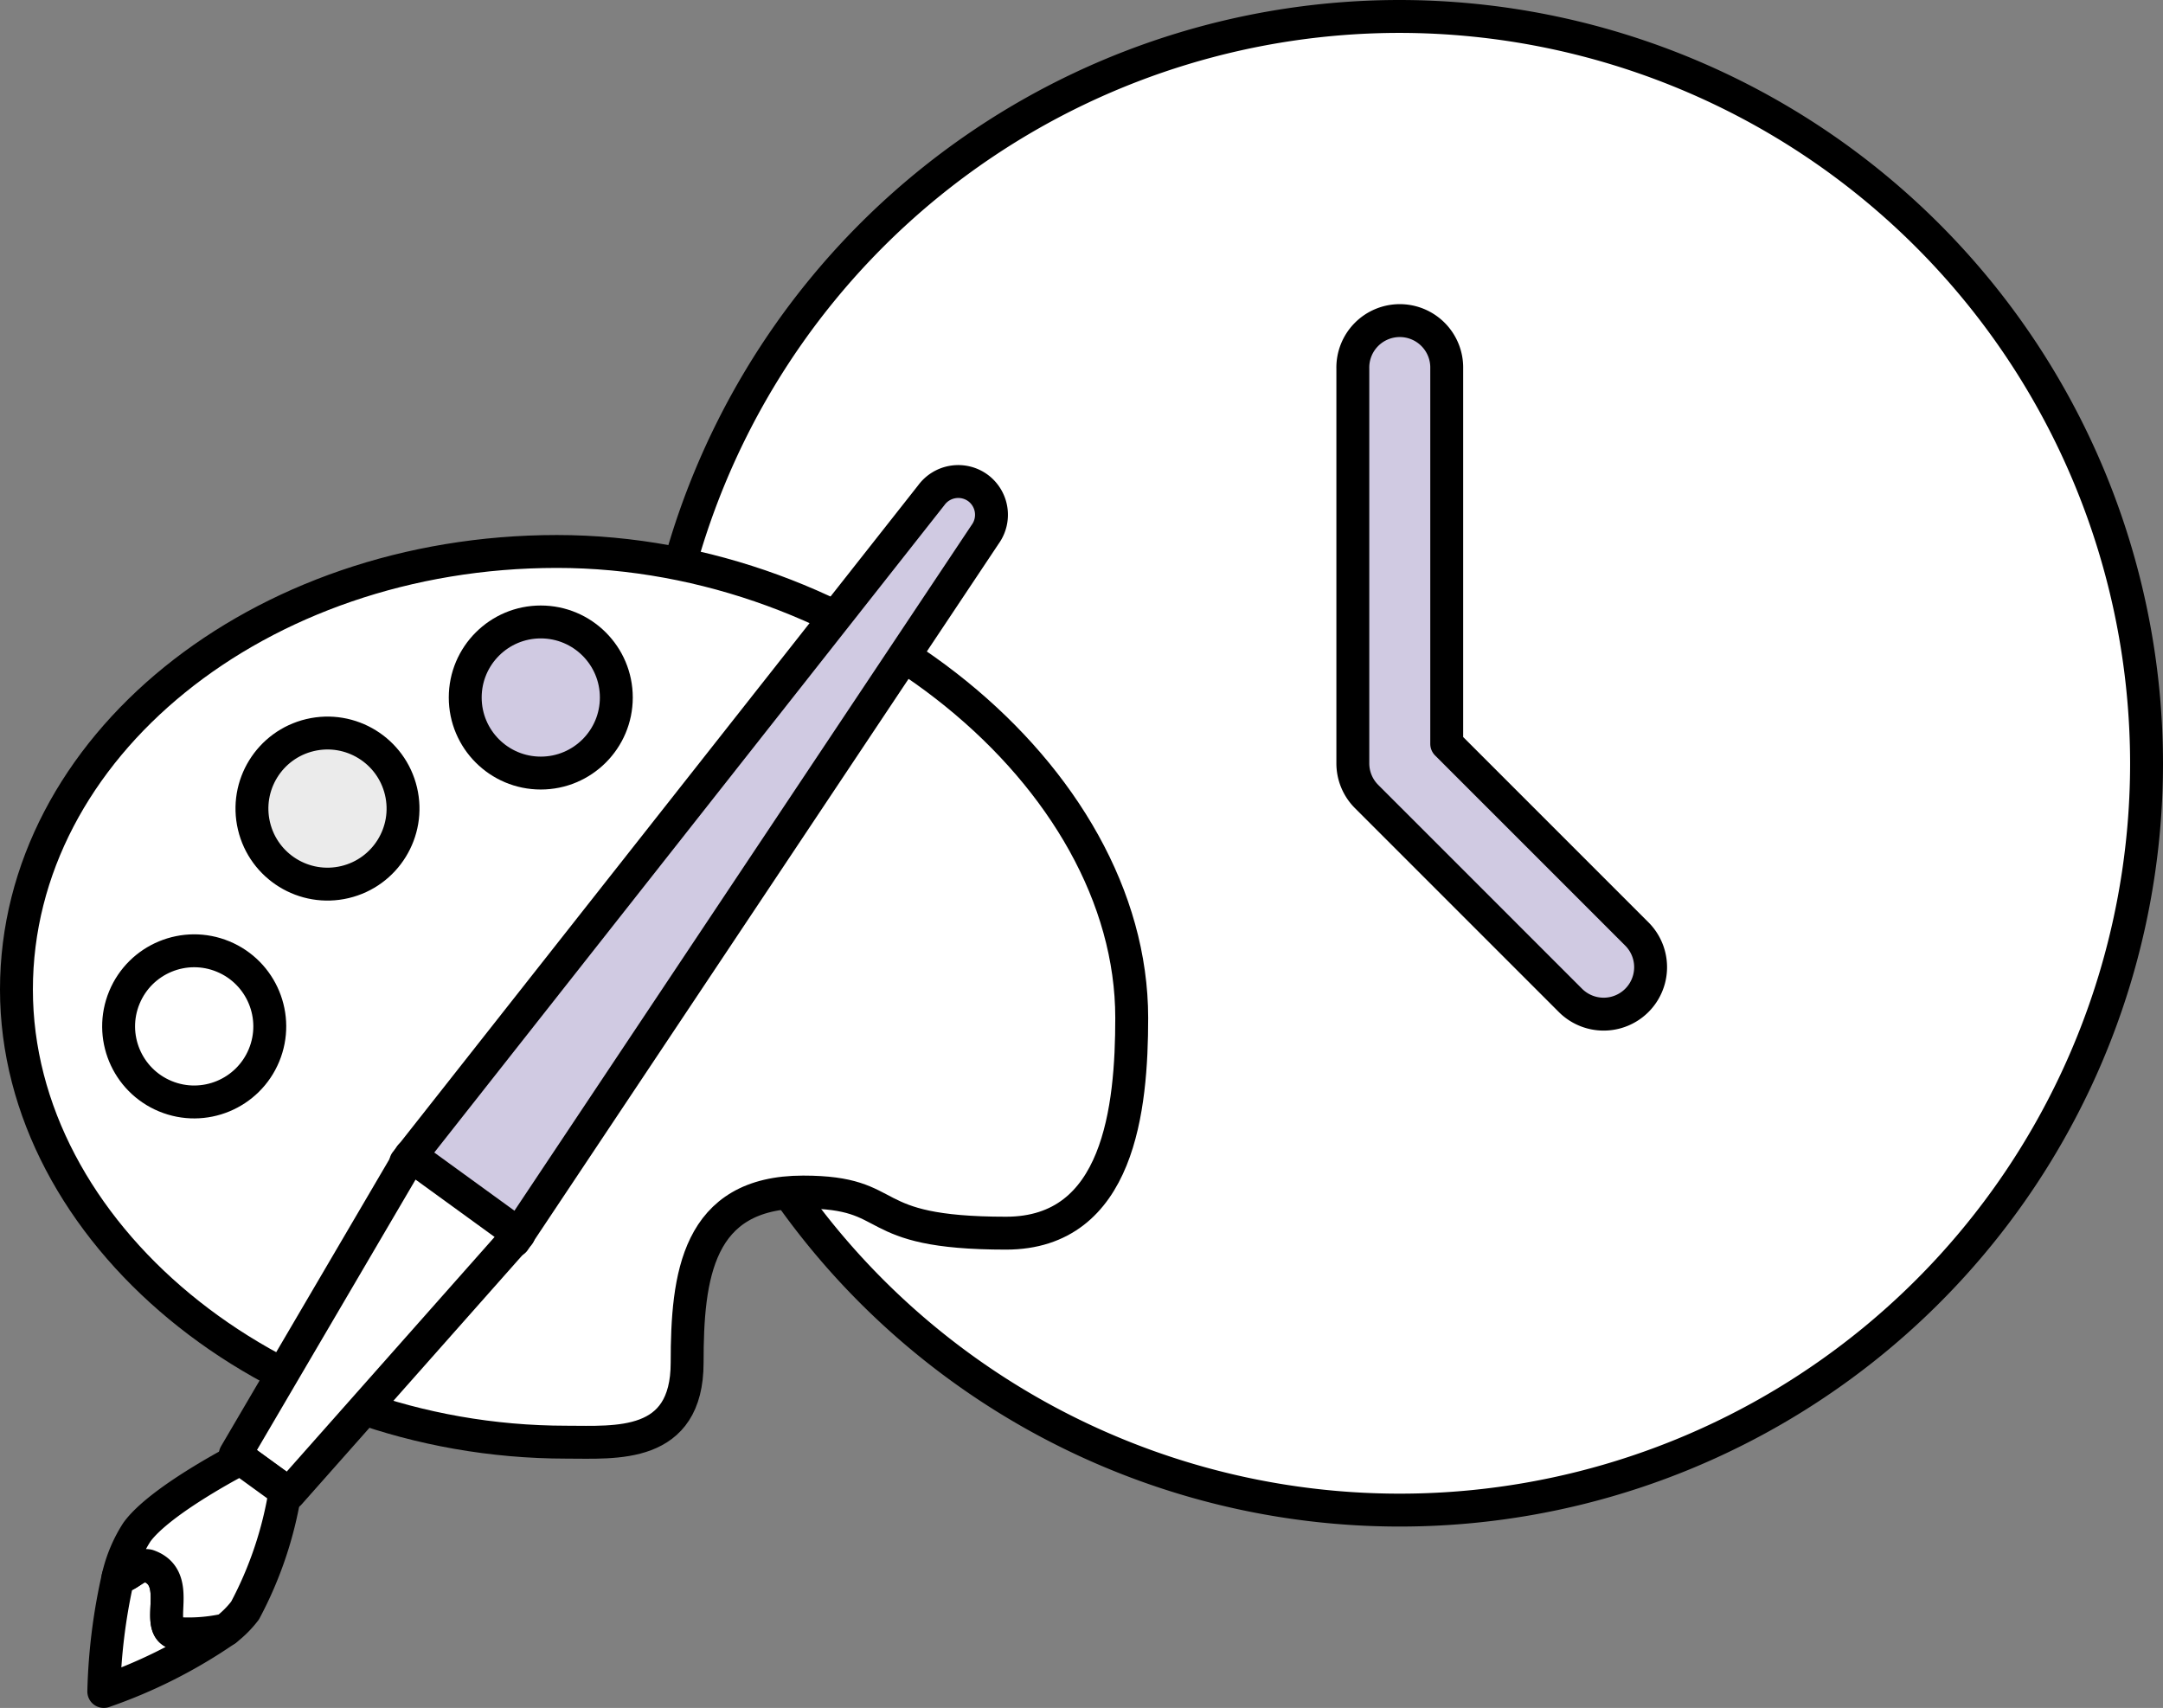 <svg xmlns="http://www.w3.org/2000/svg" width="78.904" height="62.3" viewBox="0 0 78.904 62.3">
  <rect x="0" y="0" width="78.904" height="62.3" fill="#808080" stroke="none"/>
  <g id="グループ_129" data-name="グループ 129" transform="translate(-966.547 -185.92)">
    <path id="パス_57" data-name="パス 57" d="M1017.61,186.52a27.242,27.242,0,1,0,27.241,27.242A27.272,27.272,0,0,0,1017.61,186.52Z" fill="#fff" stroke="#000" stroke-miterlimit="10" stroke-width="1.2"/>
    <path id="パス_58" data-name="パス 58" d="M1019.322,213.053V199.369a1.713,1.713,0,1,0-3.425,0v14.393a1.711,1.711,0,0,0,.5,1.211l7.446,7.446a1.713,1.713,0,0,0,2.422-2.423Z" fill="#d0cae2" stroke="#000" stroke-linecap="round" stroke-linejoin="round" stroke-width="1.2"/>
    <path id="パス_59" data-name="パス 59" d="M986.861,206.036c-10.888,0-19.714,7.153-19.714,15.978s9.178,16.512,20.066,16.512c1.8,0,4.4.249,4.4-2.9s.36-6.224,4.232-6.224c3.552,0,2.03,1.5,7.4,1.5,4.13,0,4.586-4.561,4.586-7.85C1007.832,214.226,997.749,206.036,986.861,206.036Z" fill="#fff" stroke="#000" stroke-miterlimit="10" stroke-width="1.2"/>
    <path id="パス_60" data-name="パス 60" d="M1002.218,203.716h0a1.219,1.219,0,0,0-1.7.27l-19.17,24.326,3.954,2.869,17.182-25.769A1.218,1.218,0,0,0,1002.218,203.716Z" fill="#d0cae2" stroke="#000" stroke-linecap="round" stroke-linejoin="round" stroke-width="1.2"/>
    <path id="パス_61" data-name="パス 61" d="M975.128,238.978l1.966,1.427,8.383-9.462-3.954-2.869Z" fill="#fff" stroke="#000" stroke-linecap="round" stroke-linejoin="round" stroke-width="1.2"/>
    <path id="パス_62" data-name="パス 62" d="M973.017,245.507c-.931-.154.286-2.01-1.073-2.475-.422-.069-.7.394-1.092.425a21.075,21.075,0,0,0-.519,4.163,18.461,18.461,0,0,0,4.452-2.25A6.253,6.253,0,0,1,973.017,245.507Z" fill="#fff" stroke="#000" stroke-linecap="round" stroke-linejoin="round" stroke-width="1.2"/>
    <path id="パス_63" data-name="パス 63" d="M971.541,241.807a5.108,5.108,0,0,0-.689,1.65c.4-.031.67-.494,1.092-.425,1.359.465.142,2.321,1.073,2.475a6.253,6.253,0,0,0,1.768-.137,3.766,3.766,0,0,0,.7-.7,13.884,13.884,0,0,0,1.465-4.361l-1.626-1.18S972.393,240.633,971.541,241.807Z" fill="#fff" stroke="#000" stroke-linecap="round" stroke-linejoin="round" stroke-width="1.2"/>
    <circle id="楕円形_35" data-name="楕円形 35" cx="2.756" cy="2.756" r="2.756" transform="matrix(0.383, -0.924, 0.924, 0.383, 970.029, 224.85)" fill="#fff" stroke="#000" stroke-linecap="round" stroke-linejoin="round" stroke-width="1.2"/>
    <circle id="楕円形_36" data-name="楕円形 36" cx="2.756" cy="2.756" r="2.756" transform="matrix(0.973, -0.23, 0.23, 0.973, 975.178, 213.367)" fill="#ebebeb" stroke="#000" stroke-linecap="round" stroke-linejoin="round" stroke-width="1.2"/>
    <circle id="楕円形_37" data-name="楕円形 37" cx="2.756" cy="2.756" r="2.756" transform="translate(983.518 208.607)" fill="#d0cae2" stroke="#000" stroke-linecap="round" stroke-linejoin="round" stroke-width="1.2"/>
  </g>
</svg>
